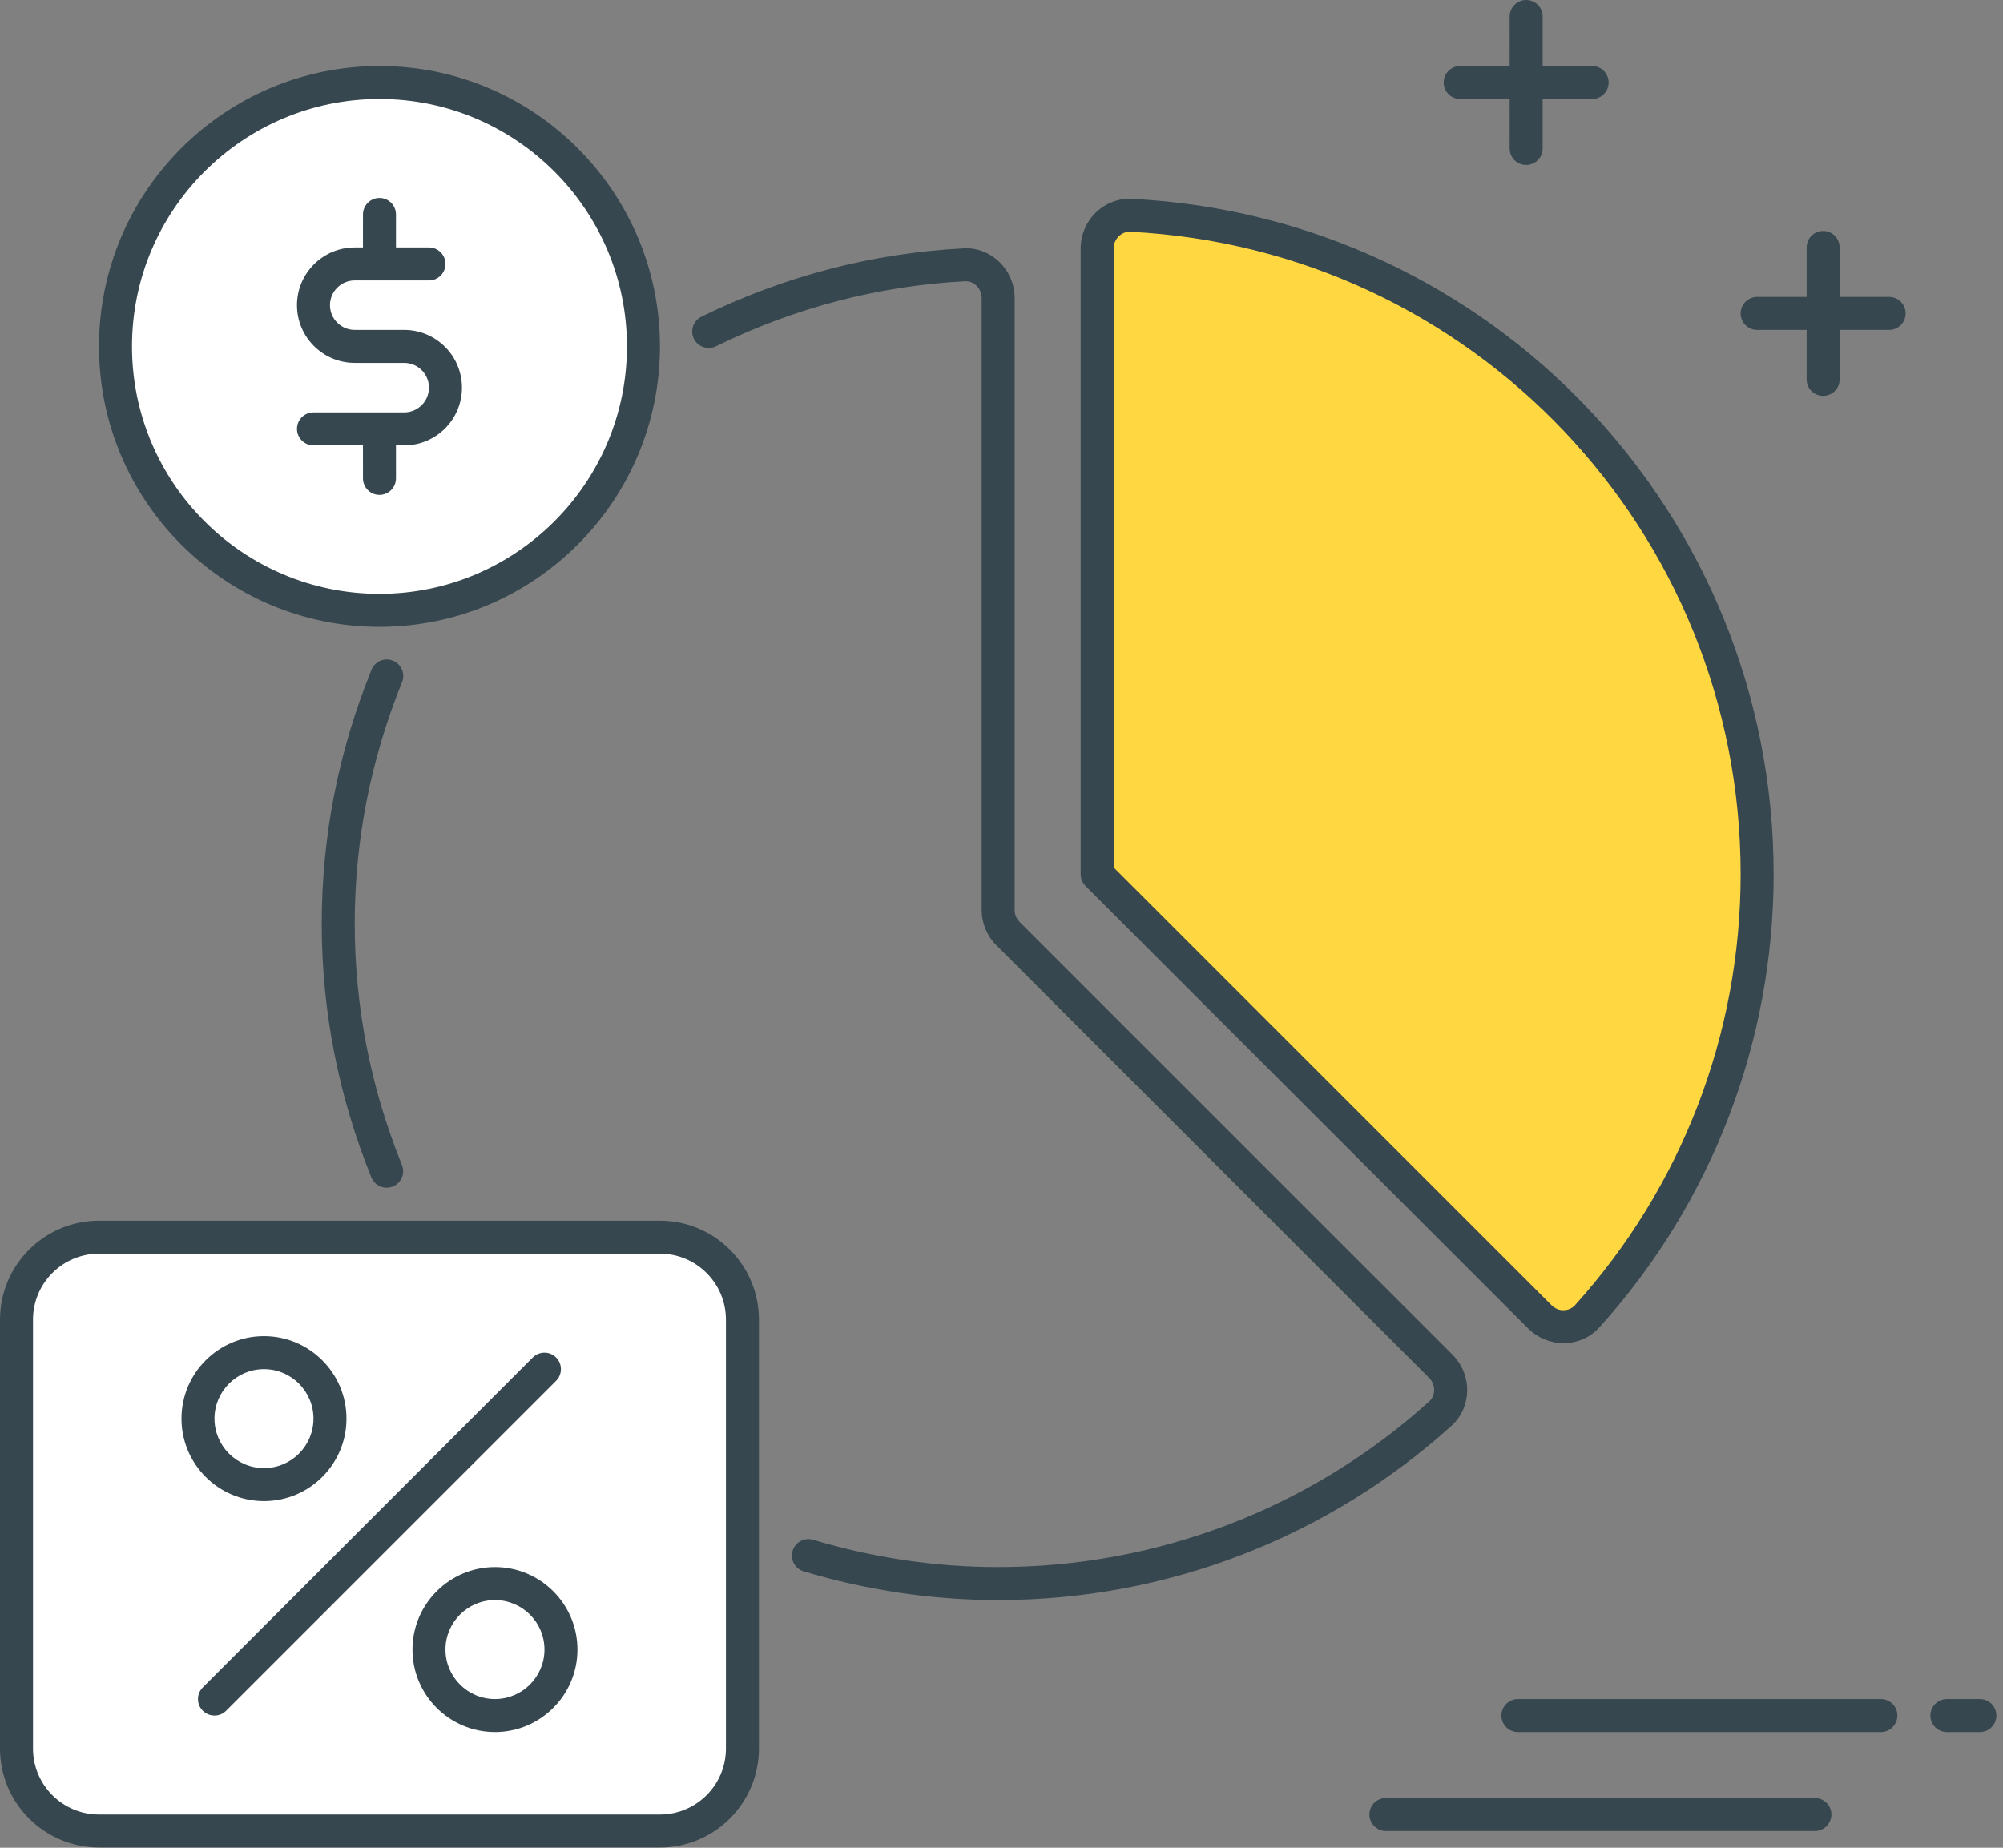 <?xml version="1.0" encoding="UTF-8"?> <svg xmlns="http://www.w3.org/2000/svg" width="194" height="179" viewBox="0 0 194 179" fill="none"><rect x="0" y="0" width="194" height="179" fill="#808080" stroke="none"/><path d="M175.78 174.182C176.662 174.182 177.378 174.898 177.378 175.78C177.378 176.662 176.662 177.378 175.78 177.378H134.232C133.35 177.378 132.634 176.662 132.634 175.78C132.634 174.898 133.35 174.182 134.232 174.182H175.78ZM191.76 164.594C192.642 164.594 193.358 165.31 193.358 166.192C193.358 167.074 192.642 167.79 191.76 167.79H188.564C187.682 167.79 186.966 167.074 186.966 166.192C186.966 165.31 187.682 164.594 188.564 164.594H191.76ZM182.172 164.594C183.054 164.594 183.77 165.31 183.77 166.192C183.77 167.074 183.054 167.79 182.172 167.79H147.016C146.134 167.79 145.418 167.074 145.418 166.192C145.418 165.31 146.134 164.594 147.016 164.594H182.172Z" fill="#37474F"></path><path d="M63.92 177.378H9.588C5.174 177.378 1.598 173.802 1.598 169.388V127.84C1.598 123.427 5.174 119.85 9.588 119.85H63.92C68.334 119.85 71.91 123.427 71.91 127.84V169.388C71.91 173.802 68.331 177.378 63.92 177.378Z" fill="white"></path><path d="M63.92 178.976H9.588C4.302 178.976 0 174.674 0 169.388V127.84C0 122.554 4.302 118.252 9.588 118.252H63.92C69.206 118.252 73.508 122.554 73.508 127.84V169.388C73.508 174.674 69.206 178.976 63.92 178.976ZM9.588 121.448C6.063 121.448 3.196 124.315 3.196 127.84V169.388C3.196 172.913 6.063 175.78 9.588 175.78H63.92C67.445 175.78 70.312 172.913 70.312 169.388V127.84C70.312 124.315 67.445 121.448 63.92 121.448H9.588Z" fill="#37474F"></path><path d="M36.754 59.126C50.875 59.126 62.322 47.679 62.322 33.558C62.322 19.437 50.875 7.99 36.754 7.99C22.633 7.99 11.186 19.437 11.186 33.558C11.186 47.679 22.633 59.126 36.754 59.126Z" fill="white"></path><path d="M96.765 25.348C97.724 26.258 98.277 27.54 98.277 28.863V88.168C98.277 88.59 98.447 89.002 98.744 89.3L140.685 131.238C141.618 132.171 142.136 133.462 142.101 134.782C142.066 136.083 141.522 137.275 140.567 138.138C128.515 149.014 112.928 155.006 96.679 155.006C90.326 155.006 83.988 154.07 77.842 152.226C76.995 151.973 76.516 151.085 76.771 150.238C77.027 149.391 77.912 148.905 78.762 149.167C84.611 150.922 90.639 151.81 96.679 151.81C112.135 151.81 126.964 146.112 138.425 135.763C138.723 135.495 138.892 135.118 138.905 134.699C138.918 134.248 138.742 133.814 138.425 133.494L96.484 91.553C95.593 90.661 95.081 89.424 95.081 88.165V28.86C95.081 28.409 94.893 27.975 94.567 27.665C94.26 27.374 93.873 27.224 93.47 27.246C85.106 27.684 76.989 29.803 69.344 33.548C68.551 33.929 67.596 33.612 67.206 32.817C66.819 32.024 67.145 31.068 67.938 30.678C75.969 26.747 84.506 24.517 93.304 24.059C94.56 23.973 95.819 24.45 96.765 25.348ZM38.061 64.006C38.879 64.339 39.273 65.269 38.94 66.084C35.901 73.585 34.357 81.46 34.357 89.488C34.357 97.504 35.894 105.369 38.931 112.857C39.263 113.676 38.867 114.606 38.052 114.938C37.853 115.018 37.649 115.056 37.451 115.056C36.821 115.056 36.22 114.679 35.971 114.059C32.778 106.184 31.161 97.919 31.161 89.488C31.161 81.044 32.781 72.77 35.981 64.885C36.313 64.064 37.249 63.664 38.061 64.006ZM36.754 6.392C51.734 6.392 63.92 18.578 63.92 33.558C63.92 48.538 51.734 60.724 36.754 60.724C21.774 60.724 9.588 48.538 9.588 33.558C9.588 18.578 21.774 6.392 36.754 6.392ZM36.754 9.588C23.535 9.588 12.784 20.339 12.784 33.558C12.784 46.777 23.535 57.528 36.754 57.528C49.973 57.528 60.724 46.777 60.724 33.558C60.724 20.339 49.973 9.588 36.754 9.588ZM36.754 19.176C37.636 19.176 38.352 19.892 38.352 20.774L38.351 23.969L41.548 23.97C42.43 23.97 43.146 24.686 43.146 25.568C43.146 26.45 42.43 27.166 41.548 27.166H34.357C33.037 27.166 31.96 28.243 31.96 29.563C31.96 30.883 33.034 31.96 34.357 31.96H39.151C42.235 31.96 44.744 34.469 44.744 37.553C44.744 40.637 42.235 43.146 39.151 43.146L38.351 43.145L38.352 46.342C38.352 47.224 37.636 47.94 36.754 47.94C35.872 47.94 35.156 47.224 35.156 46.342L35.155 43.145L30.362 43.146C29.48 43.146 28.764 42.43 28.764 41.548C28.764 40.666 29.48 39.95 30.362 39.95H39.151C40.474 39.95 41.548 38.873 41.548 37.553C41.548 36.233 40.474 35.156 39.151 35.156H34.357C31.273 35.156 28.764 32.647 28.764 29.563C28.764 26.479 31.273 23.97 34.357 23.97L35.155 23.969L35.156 20.774C35.156 19.892 35.872 19.176 36.754 19.176Z" fill="#37474F"></path><path d="M176.579 22.372C177.461 22.372 178.177 23.088 178.177 23.97L178.176 28.763L182.971 28.764C183.853 28.764 184.569 29.48 184.569 30.362C184.569 31.244 183.853 31.96 182.971 31.96L178.176 31.959L178.177 36.754C178.177 37.563 177.576 38.231 176.796 38.337L176.579 38.352C175.697 38.352 174.981 37.636 174.981 36.754L174.98 31.959L170.187 31.96C169.305 31.96 168.589 31.244 168.589 30.362C168.589 29.48 169.305 28.764 170.187 28.764L174.98 28.763L174.981 23.97C174.981 23.161 175.583 22.492 176.363 22.387L176.579 22.372Z" fill="#37474F"></path><path d="M147.815 0C148.697 0 149.413 0.716 149.413 1.598L149.412 6.391L154.207 6.392C155.089 6.392 155.805 7.108 155.805 7.99C155.805 8.872 155.092 9.588 154.207 9.588L149.412 9.587L149.413 14.382C149.413 15.264 148.7 15.98 147.815 15.98C146.933 15.98 146.217 15.264 146.217 14.382L146.216 9.587L141.423 9.588C140.541 9.588 139.825 8.872 139.825 7.99C139.825 7.108 140.541 6.392 141.423 6.392L146.216 6.391L146.217 1.598C146.217 0.716 146.933 0 147.815 0Z" fill="#37474F"></path><path d="M149.145 127.569C150.417 128.841 152.523 128.847 153.731 127.511C163.958 116.178 170.187 101.163 170.187 84.694C170.187 50.497 143.331 22.57 109.559 20.857C107.76 20.764 106.267 22.263 106.267 24.063V84.694L149.145 127.569Z" fill="#FFD740"></path><path d="M151.439 130.119C150.161 130.119 148.918 129.604 148.013 128.7L105.136 85.826C104.838 85.525 104.669 85.119 104.669 84.694V24.063C104.669 22.743 105.219 21.464 106.178 20.55C107.127 19.655 108.367 19.189 109.642 19.262C144.488 21.03 171.785 49.771 171.785 84.694C171.785 100.946 165.793 116.533 154.913 128.582C154.054 129.537 152.862 130.081 151.561 130.113C151.519 130.116 151.478 130.119 151.439 130.119ZM107.865 84.033L150.273 126.44C150.592 126.76 151.059 126.961 151.478 126.92C151.893 126.91 152.274 126.738 152.542 126.444C162.891 114.979 168.589 100.153 168.589 84.694C168.589 51.475 142.625 24.136 109.479 22.452C109.086 22.426 108.686 22.58 108.38 22.871C108.054 23.181 107.865 23.612 107.865 24.063V84.033Z" fill="#37474F"></path><path d="M25.568 145.418C21.164 145.418 17.578 141.836 17.578 137.428C17.578 133.021 21.164 129.438 25.568 129.438C29.972 129.438 33.558 133.021 33.558 137.428C33.558 141.836 29.972 145.418 25.568 145.418ZM25.568 132.634C22.925 132.634 20.774 134.785 20.774 137.428C20.774 140.071 22.925 142.222 25.568 142.222C28.211 142.222 30.362 140.071 30.362 137.428C30.362 134.785 28.211 132.634 25.568 132.634Z" fill="#37474F"></path><path d="M47.94 167.79C43.536 167.79 39.95 164.207 39.95 159.8C39.95 155.393 43.536 151.81 47.94 151.81C52.344 151.81 55.93 155.393 55.93 159.8C55.93 164.207 52.344 167.79 47.94 167.79ZM47.94 155.006C45.297 155.006 43.146 157.157 43.146 159.8C43.146 162.443 45.297 164.594 47.94 164.594C50.583 164.594 52.734 162.443 52.734 159.8C52.734 157.157 50.583 155.006 47.94 155.006Z" fill="#37474F"></path><path d="M20.774 166.192C20.365 166.192 19.956 166.036 19.643 165.726C19.019 165.102 19.019 164.089 19.643 163.466L51.603 131.506C52.226 130.883 53.239 130.883 53.862 131.506C54.485 132.129 54.485 133.142 53.862 133.766L21.902 165.726C21.592 166.036 21.183 166.192 20.774 166.192Z" fill="#37474F"></path></svg> 